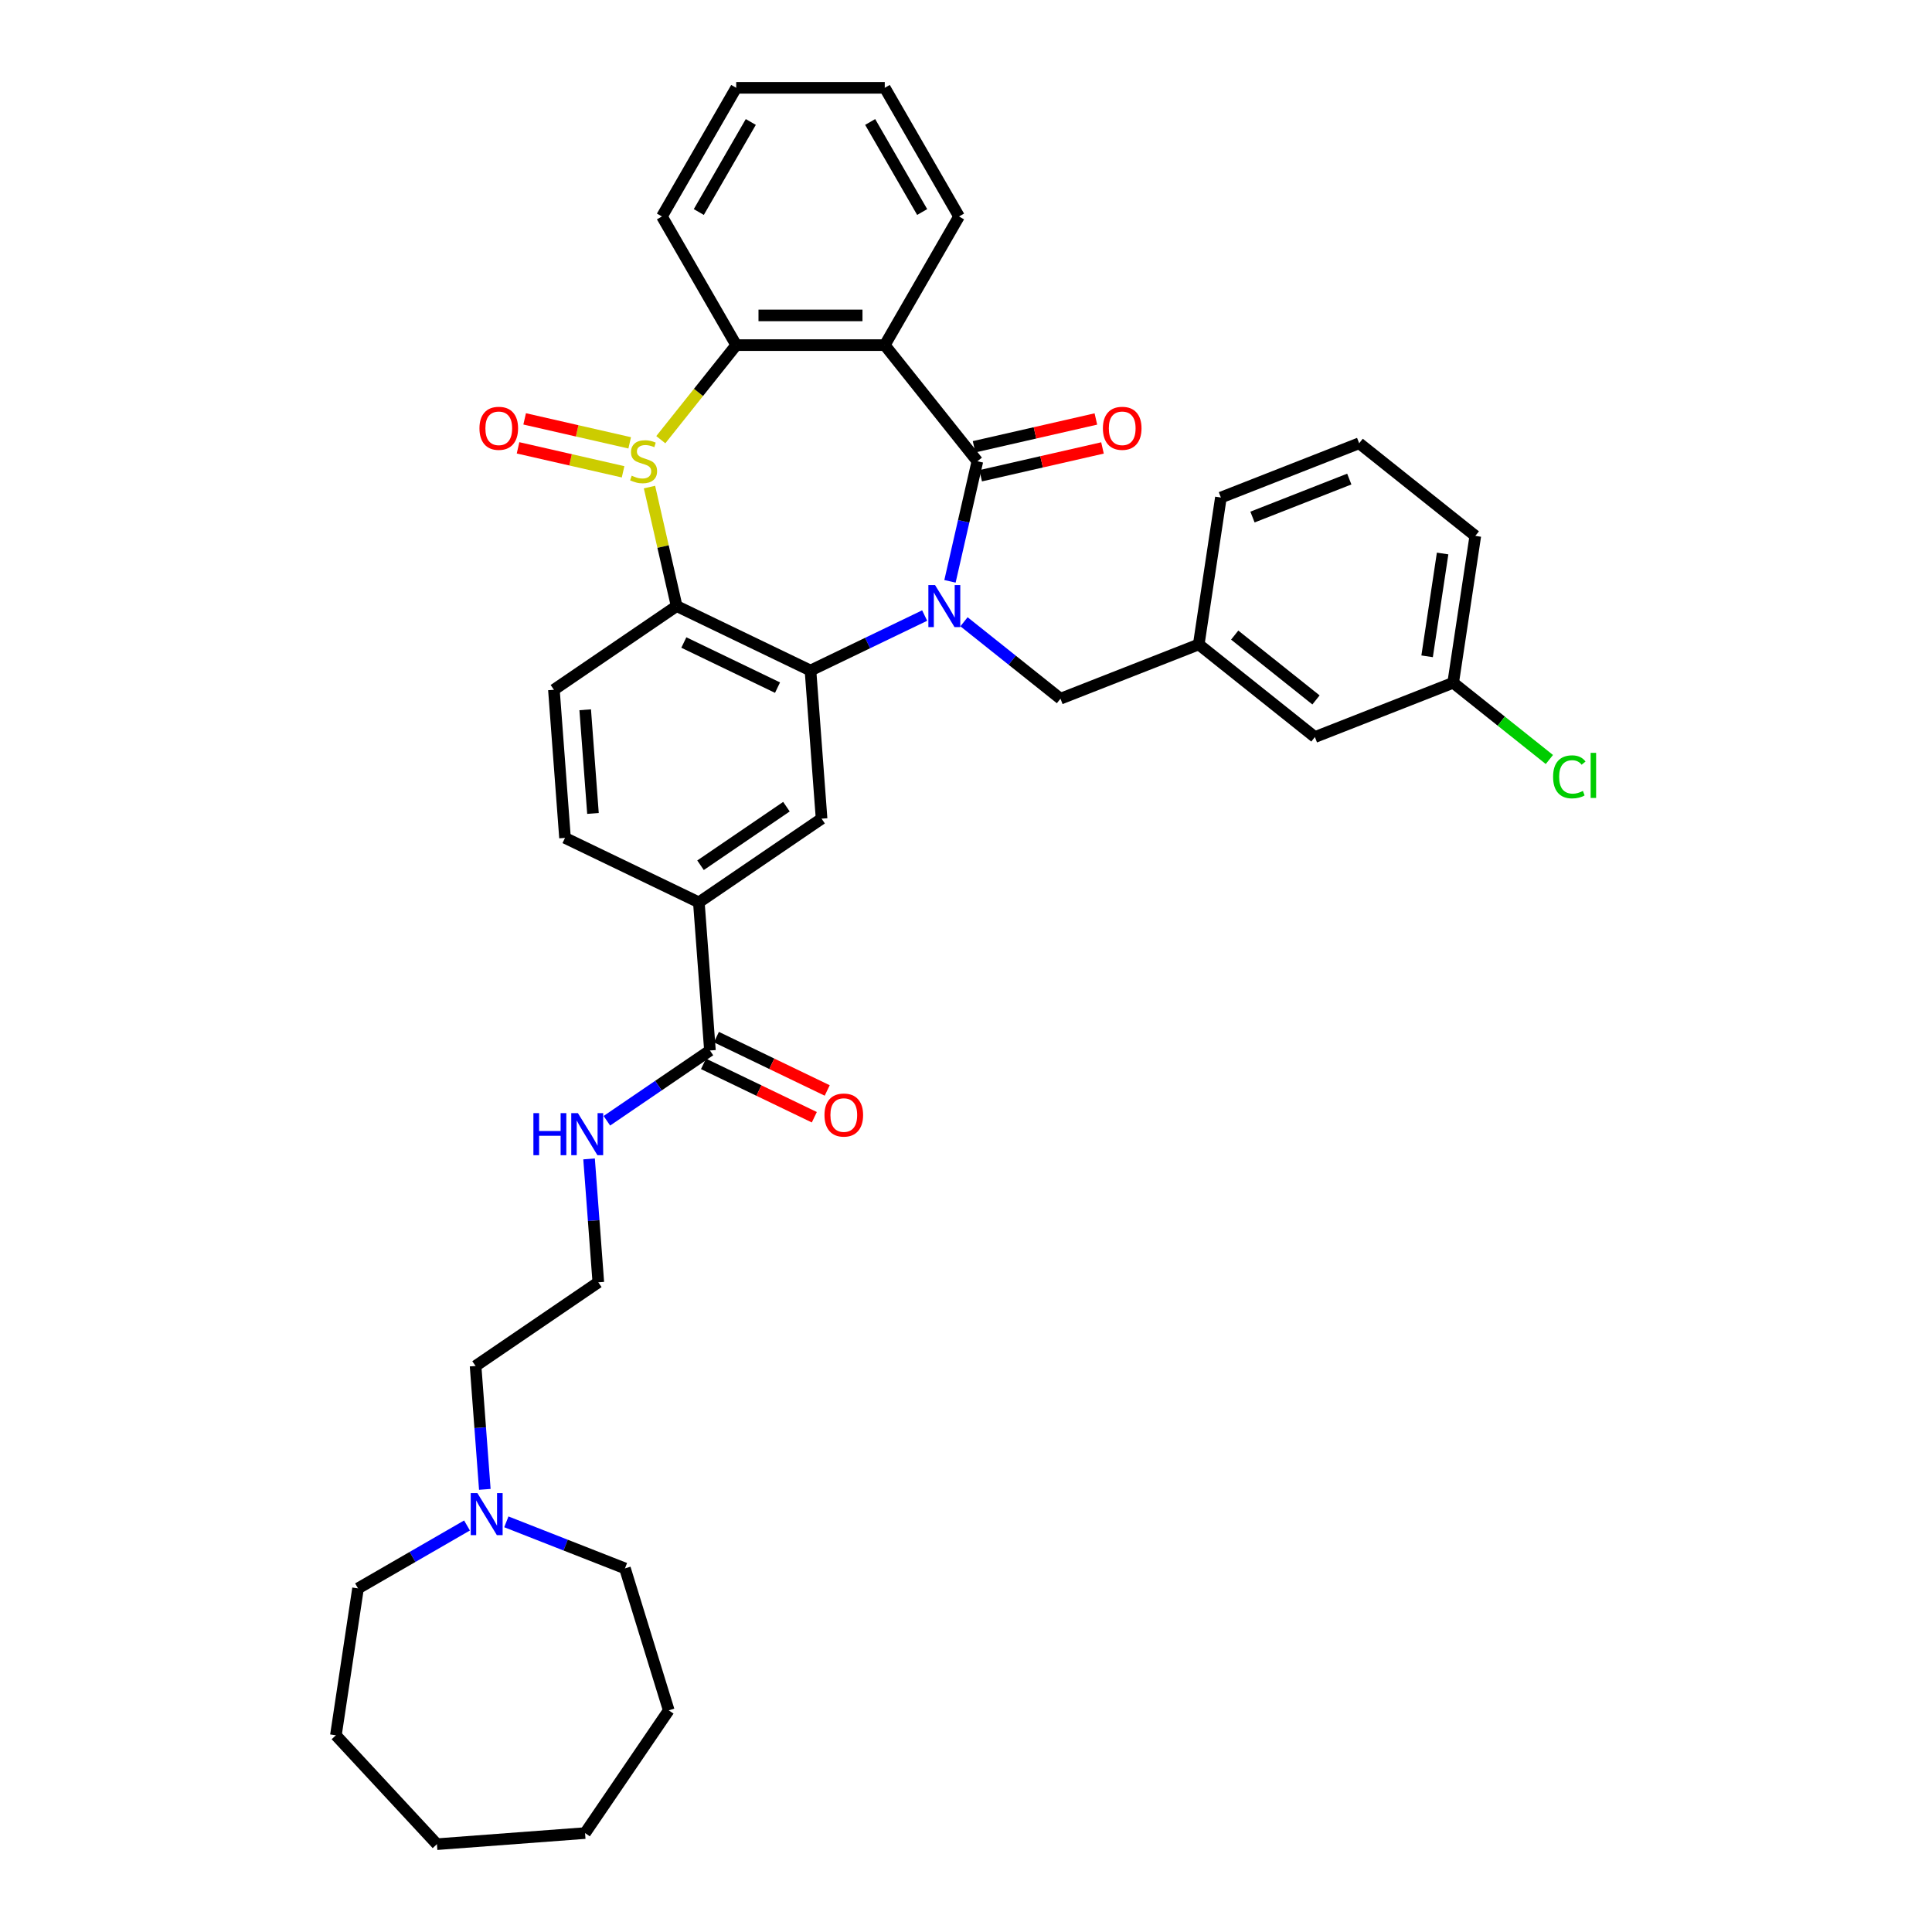<?xml version='1.0' encoding='iso-8859-1'?>
<svg version='1.1' baseProfile='full'
              xmlns='http://www.w3.org/2000/svg'
                      xmlns:rdkit='http://www.rdkit.org/xml'
                      xmlns:xlink='http://www.w3.org/1999/xlink'
                  xml:space='preserve'
width='1000px' height='1000px' viewBox='0 0 1000 1000'>
<!-- END OF HEADER -->
<rect style='opacity:1.0;fill:#FFFFFF;stroke:none' width='1000' height='1000' x='0' y='0'> </rect>
<path class='bond-1' d='M 491.705,300.897 L 498.798,269.821' style='fill:none;fill-rule:evenodd;stroke:#0000FF;stroke-width:6px;stroke-linecap:butt;stroke-linejoin:miter;stroke-opacity:1' />
<path class='bond-1' d='M 498.798,269.821 L 505.891,238.746' style='fill:none;fill-rule:evenodd;stroke:#000000;stroke-width:6px;stroke-linecap:butt;stroke-linejoin:miter;stroke-opacity:1' />
<path class='bond-2' d='M 478.601,318.61 L 449.054,332.839' style='fill:none;fill-rule:evenodd;stroke:#0000FF;stroke-width:6px;stroke-linecap:butt;stroke-linejoin:miter;stroke-opacity:1' />
<path class='bond-2' d='M 449.054,332.839 L 419.506,347.068' style='fill:none;fill-rule:evenodd;stroke:#000000;stroke-width:6px;stroke-linecap:butt;stroke-linejoin:miter;stroke-opacity:1' />
<path class='bond-9' d='M 498.962,321.826 L 523.929,341.736' style='fill:none;fill-rule:evenodd;stroke:#0000FF;stroke-width:6px;stroke-linecap:butt;stroke-linejoin:miter;stroke-opacity:1' />
<path class='bond-9' d='M 523.929,341.736 L 548.896,361.647' style='fill:none;fill-rule:evenodd;stroke:#000000;stroke-width:6px;stroke-linecap:butt;stroke-linejoin:miter;stroke-opacity:1' />
<path class='bond-0' d='M 336.172,252.109 L 343.202,282.908' style='fill:none;fill-rule:evenodd;stroke:#CCCC00;stroke-width:6px;stroke-linecap:butt;stroke-linejoin:miter;stroke-opacity:1' />
<path class='bond-0' d='M 343.202,282.908 L 350.231,313.707' style='fill:none;fill-rule:evenodd;stroke:#000000;stroke-width:6px;stroke-linecap:butt;stroke-linejoin:miter;stroke-opacity:1' />
<path class='bond-11' d='M 325.929,229.217 L 298.745,223.013' style='fill:none;fill-rule:evenodd;stroke:#CCCC00;stroke-width:6px;stroke-linecap:butt;stroke-linejoin:miter;stroke-opacity:1' />
<path class='bond-11' d='M 298.745,223.013 L 271.561,216.808' style='fill:none;fill-rule:evenodd;stroke:#FF0000;stroke-width:6px;stroke-linecap:butt;stroke-linejoin:miter;stroke-opacity:1' />
<path class='bond-11' d='M 322.507,244.209 L 295.323,238.005' style='fill:none;fill-rule:evenodd;stroke:#CCCC00;stroke-width:6px;stroke-linecap:butt;stroke-linejoin:miter;stroke-opacity:1' />
<path class='bond-11' d='M 295.323,238.005 L 268.139,231.8' style='fill:none;fill-rule:evenodd;stroke:#FF0000;stroke-width:6px;stroke-linecap:butt;stroke-linejoin:miter;stroke-opacity:1' />
<path class='bond-36' d='M 342.026,227.581 L 361.544,203.106' style='fill:none;fill-rule:evenodd;stroke:#CCCC00;stroke-width:6px;stroke-linecap:butt;stroke-linejoin:miter;stroke-opacity:1' />
<path class='bond-36' d='M 361.544,203.106 L 381.062,178.631' style='fill:none;fill-rule:evenodd;stroke:#000000;stroke-width:6px;stroke-linecap:butt;stroke-linejoin:miter;stroke-opacity:1' />
<path class='bond-4' d='M 505.891,238.746 L 457.951,178.631' style='fill:none;fill-rule:evenodd;stroke:#000000;stroke-width:6px;stroke-linecap:butt;stroke-linejoin:miter;stroke-opacity:1' />
<path class='bond-12' d='M 507.602,246.242 L 539.124,239.047' style='fill:none;fill-rule:evenodd;stroke:#000000;stroke-width:6px;stroke-linecap:butt;stroke-linejoin:miter;stroke-opacity:1' />
<path class='bond-12' d='M 539.124,239.047 L 570.646,231.852' style='fill:none;fill-rule:evenodd;stroke:#FF0000;stroke-width:6px;stroke-linecap:butt;stroke-linejoin:miter;stroke-opacity:1' />
<path class='bond-12' d='M 504.18,231.249 L 535.702,224.055' style='fill:none;fill-rule:evenodd;stroke:#000000;stroke-width:6px;stroke-linecap:butt;stroke-linejoin:miter;stroke-opacity:1' />
<path class='bond-12' d='M 535.702,224.055 L 567.224,216.86' style='fill:none;fill-rule:evenodd;stroke:#FF0000;stroke-width:6px;stroke-linecap:butt;stroke-linejoin:miter;stroke-opacity:1' />
<path class='bond-3' d='M 419.506,347.068 L 350.231,313.707' style='fill:none;fill-rule:evenodd;stroke:#000000;stroke-width:6px;stroke-linecap:butt;stroke-linejoin:miter;stroke-opacity:1' />
<path class='bond-3' d='M 402.443,355.919 L 353.951,332.566' style='fill:none;fill-rule:evenodd;stroke:#000000;stroke-width:6px;stroke-linecap:butt;stroke-linejoin:miter;stroke-opacity:1' />
<path class='bond-6' d='M 419.506,347.068 L 425.252,423.743' style='fill:none;fill-rule:evenodd;stroke:#000000;stroke-width:6px;stroke-linecap:butt;stroke-linejoin:miter;stroke-opacity:1' />
<path class='bond-10' d='M 350.231,313.707 L 286.702,357.021' style='fill:none;fill-rule:evenodd;stroke:#000000;stroke-width:6px;stroke-linecap:butt;stroke-linejoin:miter;stroke-opacity:1' />
<path class='bond-5' d='M 457.951,178.631 L 381.062,178.631' style='fill:none;fill-rule:evenodd;stroke:#000000;stroke-width:6px;stroke-linecap:butt;stroke-linejoin:miter;stroke-opacity:1' />
<path class='bond-5' d='M 446.418,163.253 L 392.595,163.253' style='fill:none;fill-rule:evenodd;stroke:#000000;stroke-width:6px;stroke-linecap:butt;stroke-linejoin:miter;stroke-opacity:1' />
<path class='bond-18' d='M 457.951,178.631 L 496.396,112.043' style='fill:none;fill-rule:evenodd;stroke:#000000;stroke-width:6px;stroke-linecap:butt;stroke-linejoin:miter;stroke-opacity:1' />
<path class='bond-22' d='M 381.062,178.631 L 342.617,112.043' style='fill:none;fill-rule:evenodd;stroke:#000000;stroke-width:6px;stroke-linecap:butt;stroke-linejoin:miter;stroke-opacity:1' />
<path class='bond-8' d='M 425.252,423.743 L 361.723,467.056' style='fill:none;fill-rule:evenodd;stroke:#000000;stroke-width:6px;stroke-linecap:butt;stroke-linejoin:miter;stroke-opacity:1' />
<path class='bond-8' d='M 407.06,417.534 L 362.59,447.853' style='fill:none;fill-rule:evenodd;stroke:#000000;stroke-width:6px;stroke-linecap:butt;stroke-linejoin:miter;stroke-opacity:1' />
<path class='bond-7' d='M 367.469,543.731 L 361.723,467.056' style='fill:none;fill-rule:evenodd;stroke:#000000;stroke-width:6px;stroke-linecap:butt;stroke-linejoin:miter;stroke-opacity:1' />
<path class='bond-15' d='M 364.133,550.658 L 392.812,564.469' style='fill:none;fill-rule:evenodd;stroke:#000000;stroke-width:6px;stroke-linecap:butt;stroke-linejoin:miter;stroke-opacity:1' />
<path class='bond-15' d='M 392.812,564.469 L 421.49,578.28' style='fill:none;fill-rule:evenodd;stroke:#FF0000;stroke-width:6px;stroke-linecap:butt;stroke-linejoin:miter;stroke-opacity:1' />
<path class='bond-15' d='M 370.805,536.803 L 399.484,550.614' style='fill:none;fill-rule:evenodd;stroke:#000000;stroke-width:6px;stroke-linecap:butt;stroke-linejoin:miter;stroke-opacity:1' />
<path class='bond-15' d='M 399.484,550.614 L 428.163,564.425' style='fill:none;fill-rule:evenodd;stroke:#FF0000;stroke-width:6px;stroke-linecap:butt;stroke-linejoin:miter;stroke-opacity:1' />
<path class='bond-17' d='M 367.469,543.731 L 340.795,561.917' style='fill:none;fill-rule:evenodd;stroke:#000000;stroke-width:6px;stroke-linecap:butt;stroke-linejoin:miter;stroke-opacity:1' />
<path class='bond-17' d='M 340.795,561.917 L 314.12,580.103' style='fill:none;fill-rule:evenodd;stroke:#0000FF;stroke-width:6px;stroke-linecap:butt;stroke-linejoin:miter;stroke-opacity:1' />
<path class='bond-14' d='M 361.723,467.056 L 292.448,433.695' style='fill:none;fill-rule:evenodd;stroke:#000000;stroke-width:6px;stroke-linecap:butt;stroke-linejoin:miter;stroke-opacity:1' />
<path class='bond-16' d='M 548.896,361.647 L 620.47,333.556' style='fill:none;fill-rule:evenodd;stroke:#000000;stroke-width:6px;stroke-linecap:butt;stroke-linejoin:miter;stroke-opacity:1' />
<path class='bond-37' d='M 286.702,357.021 L 292.448,433.695' style='fill:none;fill-rule:evenodd;stroke:#000000;stroke-width:6px;stroke-linecap:butt;stroke-linejoin:miter;stroke-opacity:1' />
<path class='bond-37' d='M 302.899,367.373 L 306.921,421.045' style='fill:none;fill-rule:evenodd;stroke:#000000;stroke-width:6px;stroke-linecap:butt;stroke-linejoin:miter;stroke-opacity:1' />
<path class='bond-13' d='M 250.943,770.896 L 248.55,738.964' style='fill:none;fill-rule:evenodd;stroke:#0000FF;stroke-width:6px;stroke-linecap:butt;stroke-linejoin:miter;stroke-opacity:1' />
<path class='bond-13' d='M 248.55,738.964 L 246.157,707.032' style='fill:none;fill-rule:evenodd;stroke:#000000;stroke-width:6px;stroke-linecap:butt;stroke-linejoin:miter;stroke-opacity:1' />
<path class='bond-25' d='M 262.083,787.702 L 292.78,799.749' style='fill:none;fill-rule:evenodd;stroke:#0000FF;stroke-width:6px;stroke-linecap:butt;stroke-linejoin:miter;stroke-opacity:1' />
<path class='bond-25' d='M 292.78,799.749 L 323.478,811.797' style='fill:none;fill-rule:evenodd;stroke:#000000;stroke-width:6px;stroke-linecap:butt;stroke-linejoin:miter;stroke-opacity:1' />
<path class='bond-26' d='M 241.723,789.584 L 213.519,805.867' style='fill:none;fill-rule:evenodd;stroke:#0000FF;stroke-width:6px;stroke-linecap:butt;stroke-linejoin:miter;stroke-opacity:1' />
<path class='bond-26' d='M 213.519,805.867 L 185.315,822.151' style='fill:none;fill-rule:evenodd;stroke:#000000;stroke-width:6px;stroke-linecap:butt;stroke-linejoin:miter;stroke-opacity:1' />
<path class='bond-19' d='M 620.47,333.556 L 680.585,381.496' style='fill:none;fill-rule:evenodd;stroke:#000000;stroke-width:6px;stroke-linecap:butt;stroke-linejoin:miter;stroke-opacity:1' />
<path class='bond-19' d='M 639.076,328.724 L 681.156,362.282' style='fill:none;fill-rule:evenodd;stroke:#000000;stroke-width:6px;stroke-linecap:butt;stroke-linejoin:miter;stroke-opacity:1' />
<path class='bond-28' d='M 620.47,333.556 L 631.93,257.525' style='fill:none;fill-rule:evenodd;stroke:#000000;stroke-width:6px;stroke-linecap:butt;stroke-linejoin:miter;stroke-opacity:1' />
<path class='bond-23' d='M 304.9,599.854 L 307.293,631.786' style='fill:none;fill-rule:evenodd;stroke:#0000FF;stroke-width:6px;stroke-linecap:butt;stroke-linejoin:miter;stroke-opacity:1' />
<path class='bond-23' d='M 307.293,631.786 L 309.686,663.718' style='fill:none;fill-rule:evenodd;stroke:#000000;stroke-width:6px;stroke-linecap:butt;stroke-linejoin:miter;stroke-opacity:1' />
<path class='bond-30' d='M 496.396,112.043 L 457.951,45.455' style='fill:none;fill-rule:evenodd;stroke:#000000;stroke-width:6px;stroke-linecap:butt;stroke-linejoin:miter;stroke-opacity:1' />
<path class='bond-30' d='M 477.312,109.743 L 450.4,63.132' style='fill:none;fill-rule:evenodd;stroke:#000000;stroke-width:6px;stroke-linecap:butt;stroke-linejoin:miter;stroke-opacity:1' />
<path class='bond-20' d='M 680.585,381.496 L 752.159,353.405' style='fill:none;fill-rule:evenodd;stroke:#000000;stroke-width:6px;stroke-linecap:butt;stroke-linejoin:miter;stroke-opacity:1' />
<path class='bond-21' d='M 752.159,353.405 L 777.057,373.261' style='fill:none;fill-rule:evenodd;stroke:#000000;stroke-width:6px;stroke-linecap:butt;stroke-linejoin:miter;stroke-opacity:1' />
<path class='bond-21' d='M 777.057,373.261 L 801.955,393.116' style='fill:none;fill-rule:evenodd;stroke:#00CC00;stroke-width:6px;stroke-linecap:butt;stroke-linejoin:miter;stroke-opacity:1' />
<path class='bond-38' d='M 752.159,353.405 L 763.619,277.374' style='fill:none;fill-rule:evenodd;stroke:#000000;stroke-width:6px;stroke-linecap:butt;stroke-linejoin:miter;stroke-opacity:1' />
<path class='bond-38' d='M 738.672,339.708 L 746.694,286.487' style='fill:none;fill-rule:evenodd;stroke:#000000;stroke-width:6px;stroke-linecap:butt;stroke-linejoin:miter;stroke-opacity:1' />
<path class='bond-39' d='M 342.617,112.043 L 381.062,45.455' style='fill:none;fill-rule:evenodd;stroke:#000000;stroke-width:6px;stroke-linecap:butt;stroke-linejoin:miter;stroke-opacity:1' />
<path class='bond-39' d='M 361.701,109.743 L 388.613,63.132' style='fill:none;fill-rule:evenodd;stroke:#000000;stroke-width:6px;stroke-linecap:butt;stroke-linejoin:miter;stroke-opacity:1' />
<path class='bond-24' d='M 309.686,663.718 L 246.157,707.032' style='fill:none;fill-rule:evenodd;stroke:#000000;stroke-width:6px;stroke-linecap:butt;stroke-linejoin:miter;stroke-opacity:1' />
<path class='bond-33' d='M 323.478,811.797 L 346.141,885.27' style='fill:none;fill-rule:evenodd;stroke:#000000;stroke-width:6px;stroke-linecap:butt;stroke-linejoin:miter;stroke-opacity:1' />
<path class='bond-32' d='M 185.315,822.151 L 173.855,898.182' style='fill:none;fill-rule:evenodd;stroke:#000000;stroke-width:6px;stroke-linecap:butt;stroke-linejoin:miter;stroke-opacity:1' />
<path class='bond-27' d='M 703.505,229.435 L 631.93,257.525' style='fill:none;fill-rule:evenodd;stroke:#000000;stroke-width:6px;stroke-linecap:butt;stroke-linejoin:miter;stroke-opacity:1' />
<path class='bond-27' d='M 698.387,247.963 L 648.285,267.627' style='fill:none;fill-rule:evenodd;stroke:#000000;stroke-width:6px;stroke-linecap:butt;stroke-linejoin:miter;stroke-opacity:1' />
<path class='bond-29' d='M 703.505,229.435 L 763.619,277.374' style='fill:none;fill-rule:evenodd;stroke:#000000;stroke-width:6px;stroke-linecap:butt;stroke-linejoin:miter;stroke-opacity:1' />
<path class='bond-31' d='M 457.951,45.455 L 381.062,45.455' style='fill:none;fill-rule:evenodd;stroke:#000000;stroke-width:6px;stroke-linecap:butt;stroke-linejoin:miter;stroke-opacity:1' />
<path class='bond-35' d='M 173.855,898.182 L 226.153,954.545' style='fill:none;fill-rule:evenodd;stroke:#000000;stroke-width:6px;stroke-linecap:butt;stroke-linejoin:miter;stroke-opacity:1' />
<path class='bond-34' d='M 346.141,885.27 L 302.828,948.799' style='fill:none;fill-rule:evenodd;stroke:#000000;stroke-width:6px;stroke-linecap:butt;stroke-linejoin:miter;stroke-opacity:1' />
<path class='bond-40' d='M 302.828,948.799 L 226.153,954.545' style='fill:none;fill-rule:evenodd;stroke:#000000;stroke-width:6px;stroke-linecap:butt;stroke-linejoin:miter;stroke-opacity:1' />
<path  class='atom-0' d='M 483.968 302.82
L 491.104 314.353
Q 491.811 315.491, 492.949 317.552
Q 494.087 319.612, 494.148 319.735
L 494.148 302.82
L 497.039 302.82
L 497.039 324.595
L 494.056 324.595
L 486.398 311.985
Q 485.506 310.509, 484.553 308.817
Q 483.63 307.125, 483.353 306.603
L 483.353 324.595
L 480.524 324.595
L 480.524 302.82
L 483.968 302.82
' fill='#0000FF'/>
<path  class='atom-1' d='M 326.971 246.219
Q 327.217 246.311, 328.232 246.742
Q 329.247 247.173, 330.354 247.449
Q 331.492 247.695, 332.599 247.695
Q 334.66 247.695, 335.859 246.711
Q 337.059 245.696, 337.059 243.943
Q 337.059 242.744, 336.444 242.006
Q 335.859 241.268, 334.937 240.868
Q 334.014 240.468, 332.476 240.007
Q 330.538 239.422, 329.37 238.869
Q 328.232 238.315, 327.401 237.146
Q 326.602 235.978, 326.602 234.009
Q 326.602 231.272, 328.447 229.58
Q 330.323 227.889, 334.014 227.889
Q 336.536 227.889, 339.396 229.088
L 338.689 231.456
Q 336.075 230.38, 334.106 230.38
Q 331.984 230.38, 330.815 231.272
Q 329.647 232.133, 329.677 233.64
Q 329.677 234.809, 330.262 235.516
Q 330.877 236.224, 331.738 236.623
Q 332.63 237.023, 334.106 237.485
Q 336.075 238.1, 337.243 238.715
Q 338.412 239.33, 339.242 240.591
Q 340.104 241.821, 340.104 243.943
Q 340.104 246.957, 338.074 248.587
Q 336.075 250.187, 332.722 250.187
Q 330.785 250.187, 329.308 249.756
Q 327.863 249.356, 326.14 248.649
L 326.971 246.219
' fill='#CCCC00'/>
<path  class='atom-12' d='M 248.165 221.698
Q 248.165 216.469, 250.748 213.547
Q 253.332 210.625, 258.16 210.625
Q 262.989 210.625, 265.572 213.547
Q 268.156 216.469, 268.156 221.698
Q 268.156 226.988, 265.542 230.002
Q 262.927 232.985, 258.16 232.985
Q 253.362 232.985, 250.748 230.002
Q 248.165 227.018, 248.165 221.698
M 258.16 230.524
Q 261.482 230.524, 263.266 228.31
Q 265.08 226.065, 265.08 221.698
Q 265.08 217.422, 263.266 215.27
Q 261.482 213.086, 258.16 213.086
Q 254.839 213.086, 253.024 215.239
Q 251.24 217.392, 251.24 221.698
Q 251.24 226.096, 253.024 228.31
Q 254.839 230.524, 258.16 230.524
' fill='#FF0000'/>
<path  class='atom-13' d='M 570.857 221.698
Q 570.857 216.469, 573.44 213.547
Q 576.024 210.625, 580.853 210.625
Q 585.681 210.625, 588.265 213.547
Q 590.848 216.469, 590.848 221.698
Q 590.848 226.988, 588.234 230.002
Q 585.62 232.985, 580.853 232.985
Q 576.055 232.985, 573.44 230.002
Q 570.857 227.018, 570.857 221.698
M 580.853 230.524
Q 584.174 230.524, 585.958 228.31
Q 587.773 226.065, 587.773 221.698
Q 587.773 217.422, 585.958 215.27
Q 584.174 213.086, 580.853 213.086
Q 577.531 213.086, 575.716 215.239
Q 573.933 217.392, 573.933 221.698
Q 573.933 226.096, 575.716 228.31
Q 577.531 230.524, 580.853 230.524
' fill='#FF0000'/>
<path  class='atom-14' d='M 247.09 772.819
L 254.225 784.352
Q 254.933 785.49, 256.071 787.551
Q 257.209 789.611, 257.27 789.734
L 257.27 772.819
L 260.161 772.819
L 260.161 794.594
L 257.178 794.594
L 249.52 781.984
Q 248.628 780.508, 247.674 778.816
Q 246.752 777.124, 246.475 776.602
L 246.475 794.594
L 243.645 794.594
L 243.645 772.819
L 247.09 772.819
' fill='#0000FF'/>
<path  class='atom-16' d='M 426.749 577.153
Q 426.749 571.925, 429.332 569.003
Q 431.916 566.081, 436.744 566.081
Q 441.573 566.081, 444.156 569.003
Q 446.74 571.925, 446.74 577.153
Q 446.74 582.443, 444.126 585.457
Q 441.511 588.44, 436.744 588.44
Q 431.946 588.44, 429.332 585.457
Q 426.749 582.474, 426.749 577.153
M 436.744 585.98
Q 440.066 585.98, 441.85 583.766
Q 443.664 581.52, 443.664 577.153
Q 443.664 572.878, 441.85 570.725
Q 440.066 568.542, 436.744 568.542
Q 433.423 568.542, 431.608 570.694
Q 429.824 572.847, 429.824 577.153
Q 429.824 581.551, 431.608 583.766
Q 433.423 585.98, 436.744 585.98
' fill='#FF0000'/>
<path  class='atom-18' d='M 276.091 576.156
L 279.044 576.156
L 279.044 585.414
L 290.177 585.414
L 290.177 576.156
L 293.13 576.156
L 293.13 597.931
L 290.177 597.931
L 290.177 587.874
L 279.044 587.874
L 279.044 597.931
L 276.091 597.931
L 276.091 576.156
' fill='#0000FF'/>
<path  class='atom-18' d='M 299.127 576.156
L 306.262 587.69
Q 306.97 588.828, 308.108 590.888
Q 309.246 592.949, 309.307 593.072
L 309.307 576.156
L 312.198 576.156
L 312.198 597.931
L 309.215 597.931
L 301.557 585.322
Q 300.665 583.845, 299.711 582.154
Q 298.789 580.462, 298.512 579.939
L 298.512 597.931
L 295.682 597.931
L 295.682 576.156
L 299.127 576.156
' fill='#0000FF'/>
<path  class='atom-22' d='M 803.878 402.098
Q 803.878 396.685, 806.4 393.856
Q 808.952 390.995, 813.781 390.995
Q 818.271 390.995, 820.67 394.163
L 818.64 395.824
Q 816.887 393.517, 813.781 393.517
Q 810.49 393.517, 808.737 395.732
Q 807.015 397.916, 807.015 402.098
Q 807.015 406.404, 808.799 408.619
Q 810.613 410.833, 814.119 410.833
Q 816.518 410.833, 819.317 409.387
L 820.178 411.694
Q 819.04 412.432, 817.318 412.863
Q 815.596 413.293, 813.689 413.293
Q 808.952 413.293, 806.4 410.402
Q 803.878 407.511, 803.878 402.098
' fill='#00CC00'/>
<path  class='atom-22' d='M 823.315 389.673
L 826.145 389.673
L 826.145 413.017
L 823.315 413.017
L 823.315 389.673
' fill='#00CC00'/>
</svg>
